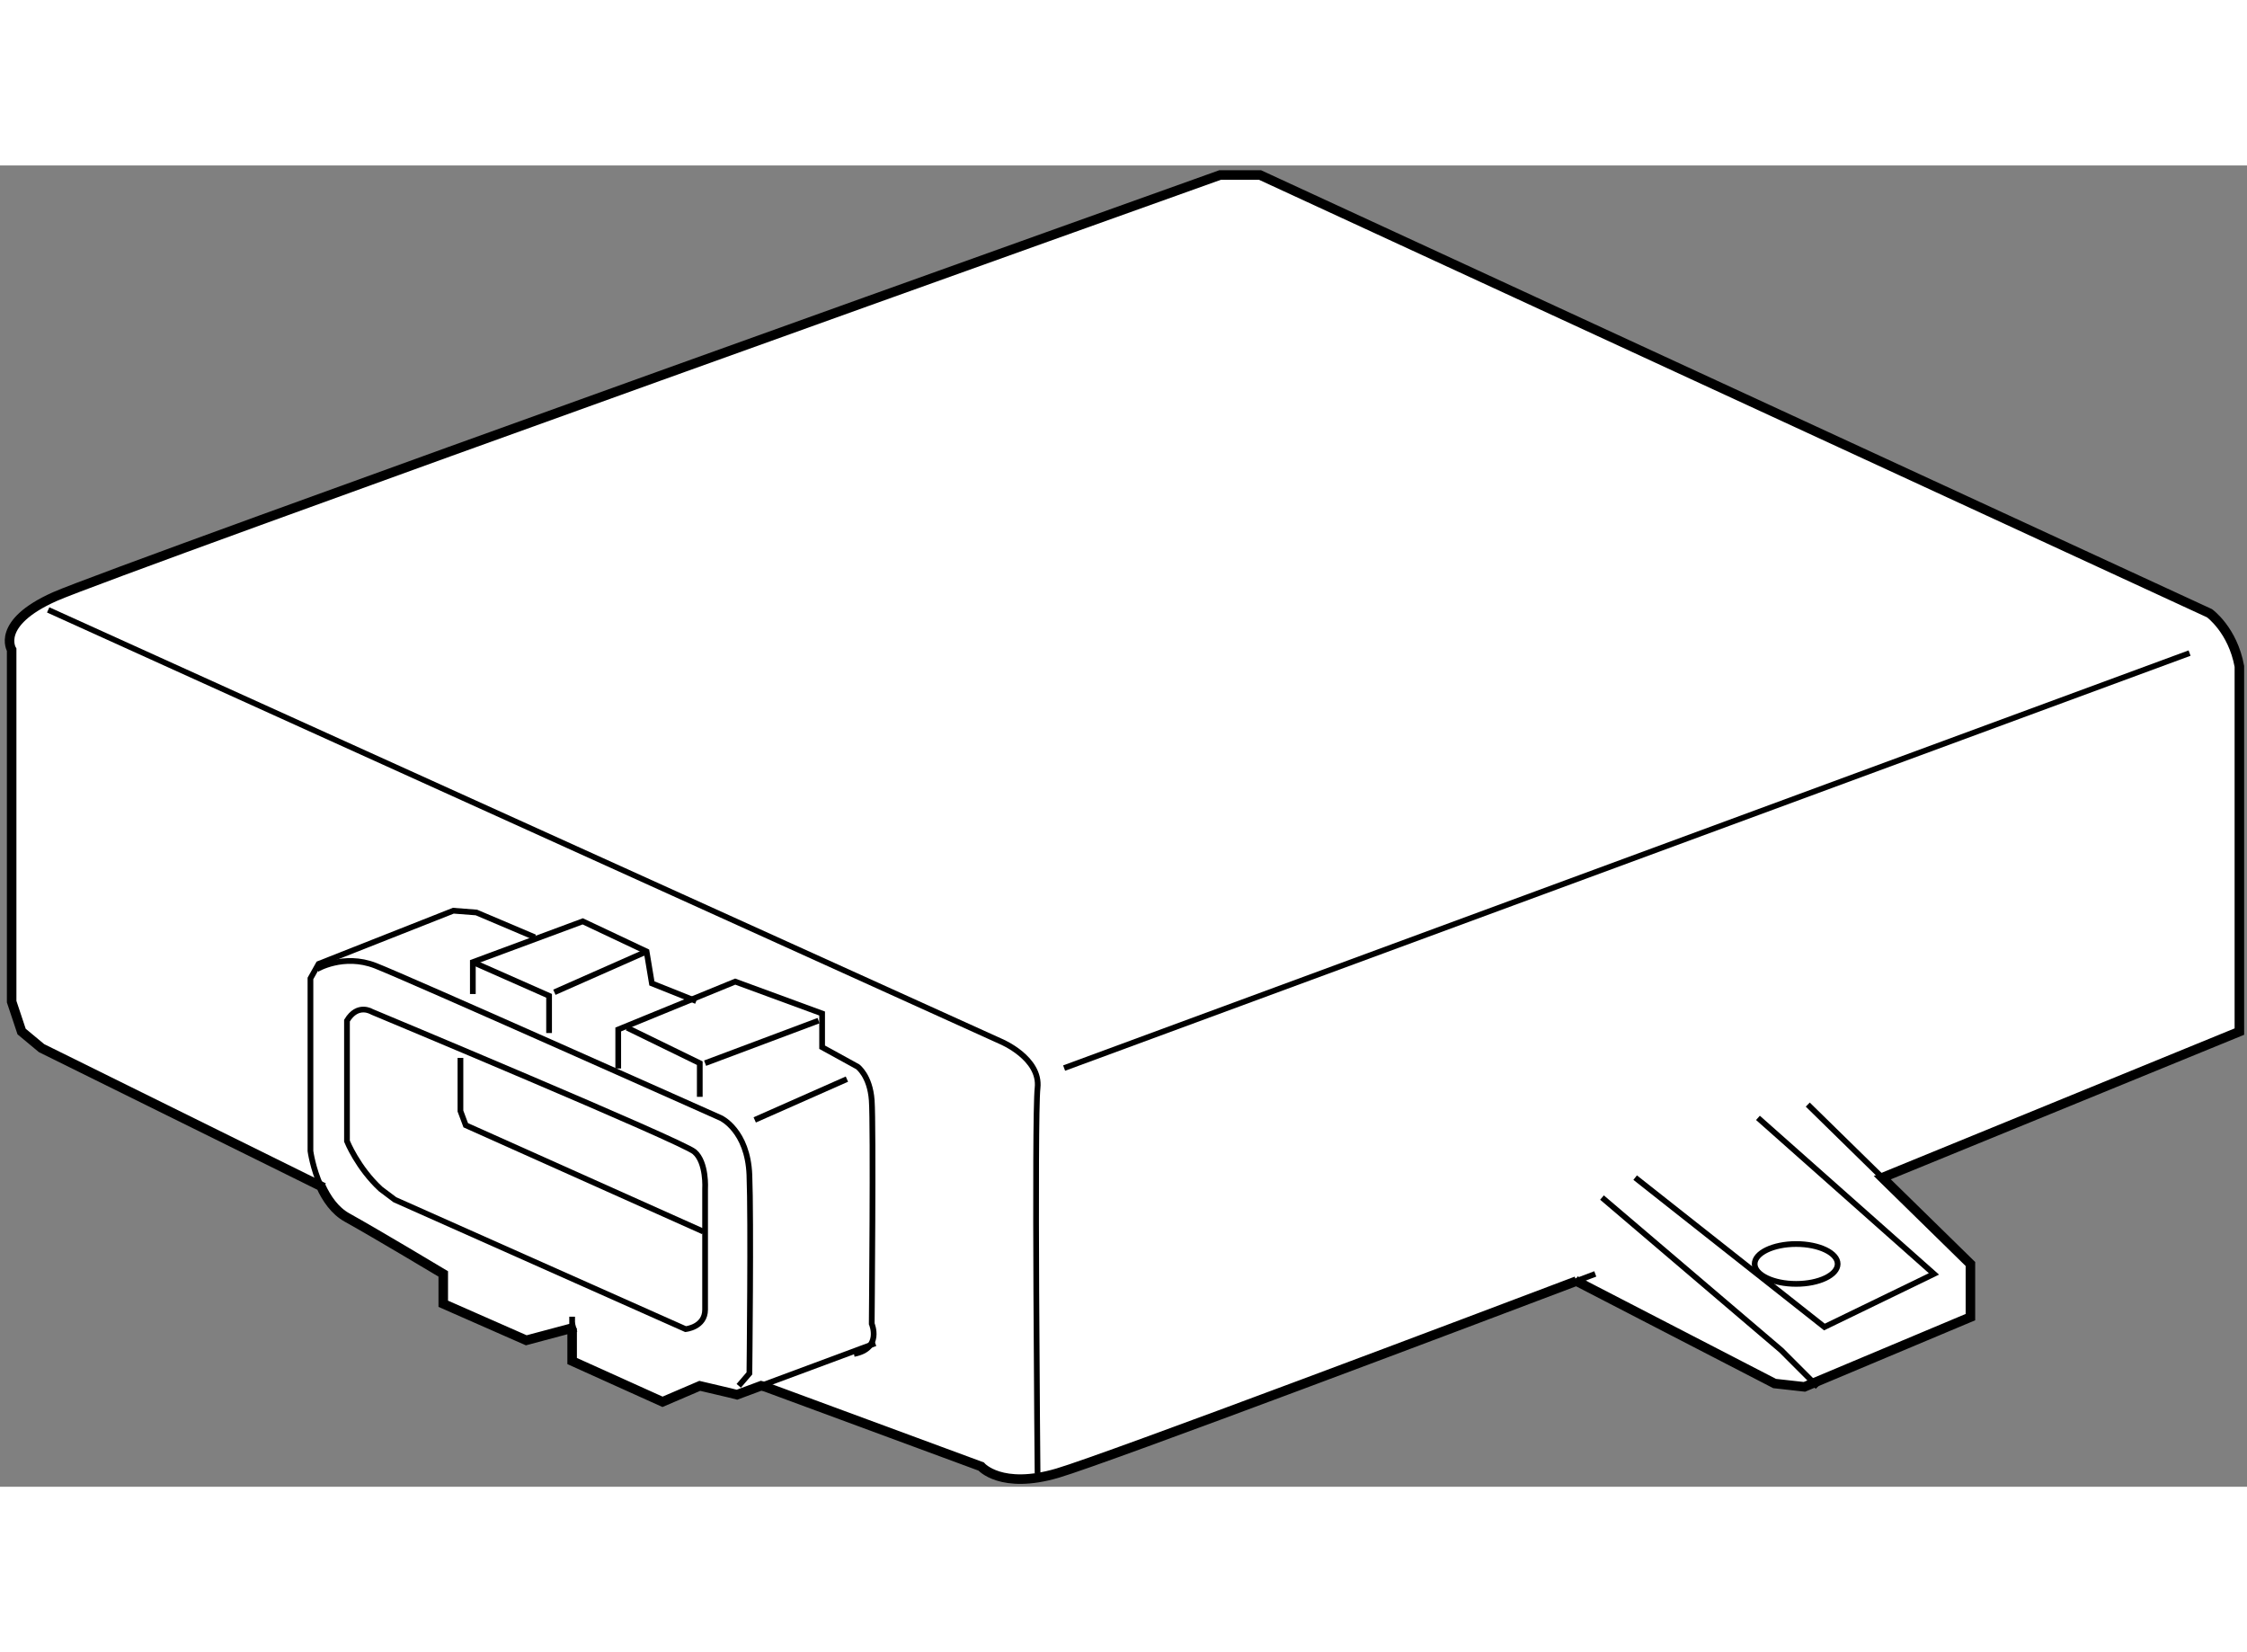 <?xml version="1.0" encoding="utf-8"?>
<!-- Generator: Adobe Illustrator 15.1.0, SVG Export Plug-In . SVG Version: 6.00 Build 0)  -->
<!DOCTYPE svg PUBLIC "-//W3C//DTD SVG 1.1//EN" "http://www.w3.org/Graphics/SVG/1.1/DTD/svg11.dtd">
<svg version="1.1" xmlns="http://www.w3.org/2000/svg" xmlns:xlink="http://www.w3.org/1999/xlink" x="0px" y="0px" width="244.8px"
	 height="180px" viewBox="44.099 37.297 117.825 69.284" enable-background="new 0 0 244.8 180" xml:space="preserve">
	
<rect x="44.099" y="37.297" width="117.825" height="69.284" fill="#808080" stroke="none"/>
	
<g><path fill="#FFFFFF" stroke="#000000" stroke-width="0.5" d="M74.1,98.26v1.729l4.74,2.138l1.953-0.837l1.581,0.371l0.371,0.094
			l1.263-0.47l0.222,0.056l11.316,4.178c0,0,1.045,1.219,4.004,0.348c2.607-0.767,22.514-8.291,27.21-10.07l-0.053-0.027
			l10.447,5.398l1.563,0.174l8.704-3.656v-2.785l-4.621-4.527l0,0l18.724-7.66V80.97V63.562c-0.351-1.915-1.567-2.786-1.567-2.786
			l-49.788-22.979h-2.09c0,0-57.972,20.716-61.106,22.109c-3.133,1.394-2.263,2.786-2.263,2.786v18.453l0.522,1.566l1.045,0.87
			l14.797,7.313l-0.149-0.074c0.293,0.64,0.729,1.285,1.368,1.641c1.567,0.871,5.049,2.959,5.049,2.959v1.566l4.353,1.915
			l2.609-0.696L74.1,98.26z"></path><ellipse fill="none" stroke="#000000" stroke-width="0.3" cx="138.283" cy="94.898" rx="2.176" ry="1.045"></ellipse><path fill="none" stroke="#000000" stroke-width="0.3" d="M126.76,95.795c0.634-0.24,0.99-0.375,0.99-0.375"></path><path fill="none" stroke="#000000" stroke-width="0.3" d="M46.626,60.602l49.962,22.632c0,0,2.091,0.871,1.917,2.437
			c-0.175,1.567,0,20.195,0,20.195"></path><line fill="none" stroke="#000000" stroke-width="0.3" x1="99.898" y1="84.627" x2="158.913" y2="62.866"></line><line fill="none" stroke="#000000" stroke-width="0.3" x1="142.801" y1="90.371" x2="138.892" y2="86.541"></line><polyline fill="none" stroke="#000000" stroke-width="0.3" points="128.102,91.416 137.501,99.424 139.415,101.34 		"></polyline><polyline fill="none" stroke="#000000" stroke-width="0.3" points="129.841,90.371 139.766,98.205 145.508,95.42 136.28,87.238 		
			"></polyline><path fill="none" stroke="#000000" stroke-width="0.3" d="M60.926,90.82c-0.425-0.928-0.548-1.842-0.548-1.842v-9.051l0.428-0.763
			l7.064-2.789l1.209,0.093l3.067,1.301"></path><line fill="none" stroke="#000000" stroke-width="0.3" x1="84.007" y1="101.284" x2="89.996" y2="99.059"></line><line fill="none" stroke="#000000" stroke-width="0.3" x1="74.1" y1="97.664" x2="74.1" y2="98.26"></line><path fill="none" stroke="#000000" stroke-width="0.3" d="M60.712,79.444c0,0,1.396-0.836,3.068-0.188
			c1.674,0.651,18.128,7.995,18.128,7.995s1.395,0.652,1.487,2.975c0.093,2.324,0,10.411,0,10.411l-0.558,0.651"></path><polyline fill="none" stroke="#000000" stroke-width="0.3" points="68.893,80.744 68.893,79.071 74.656,76.933 78.004,78.514 
			78.282,80.187 80.607,81.115 		"></polyline><path fill="none" stroke="#000000" stroke-width="0.3" d="M76.517,84.649v-2.046l6.135-2.51l4.556,1.673v1.767l1.86,1.022
			c0,0,0.65,0.465,0.742,1.767c0.094,1.301,0,11.713,0,11.713s0.558,1.301-0.931,1.581"></path><polyline fill="none" stroke="#000000" stroke-width="0.3" points="68.893,79.071 72.891,80.838 72.891,82.79 		"></polyline><line fill="none" stroke="#000000" stroke-width="0.3" x1="73.169" y1="80.651" x2="78.004" y2="78.514"></line><polyline fill="none" stroke="#000000" stroke-width="0.3" points="76.982,82.511 80.793,84.37 80.793,86.136 		"></polyline><line fill="none" stroke="#000000" stroke-width="0.3" x1="81.072" y1="84.37" x2="87.021" y2="82.139"></line><path fill="none" stroke="#000000" stroke-width="0.3" d="M62.293,82.139v6.321c0,0,0.556,1.395,1.766,2.511l0.744,0.559
			l15.245,6.785c0,0,1.024-0.094,1.024-1.023s0-6.32,0-6.32s0.092-1.395-0.559-1.953c-0.65-0.558-16.918-7.344-16.918-7.344
			S62.852,81.209,62.293,82.139z"></path><polyline fill="none" stroke="#000000" stroke-width="0.3" points="68.243,84.092 68.243,86.88 68.521,87.624 80.978,93.2 		"></polyline><line fill="none" stroke="#000000" stroke-width="0.3" x1="83.674" y1="87.345" x2="88.508" y2="85.206"></line></g>


</svg>